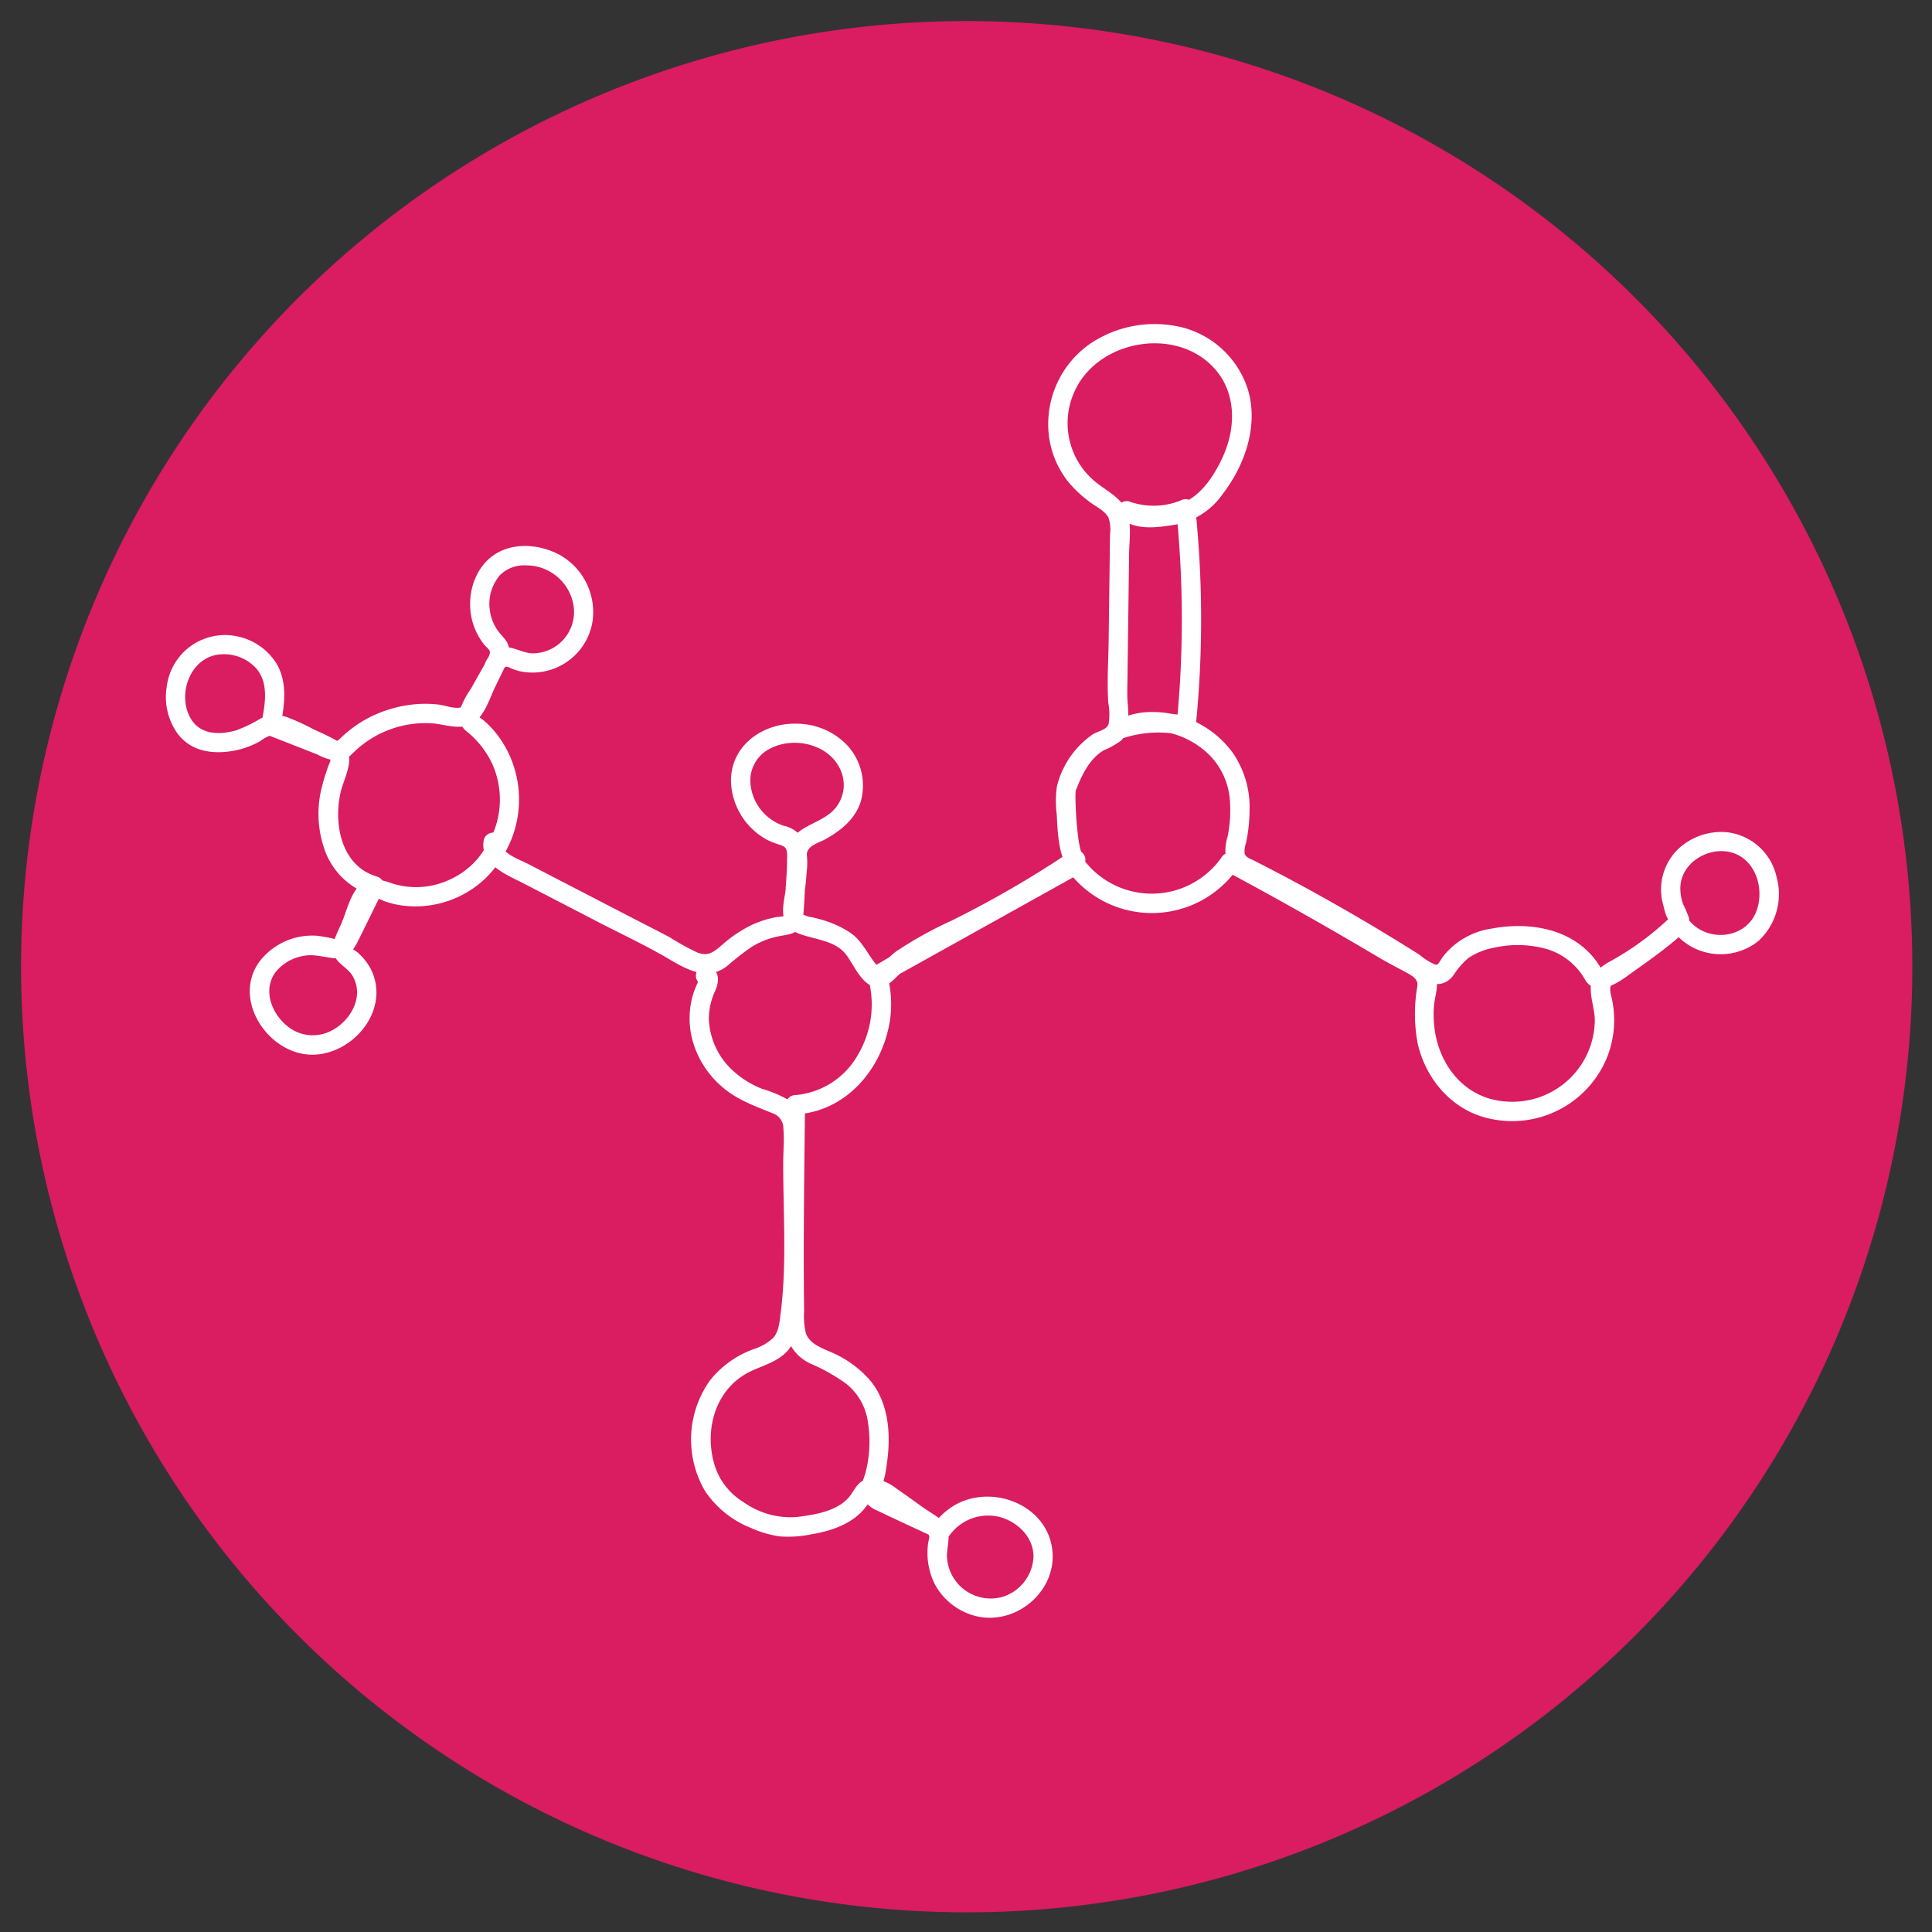 <svg xmlns="http://www.w3.org/2000/svg" xmlns:xlink="http://www.w3.org/1999/xlink" width="275" height="275" viewBox="0 0 275 275">
  <rect x="0" y="0" width="275" height="275" fill="#333333" stroke="none"/>
  <defs>
    <clipPath id="clip-path">
      <rect id="Rechteck_4302" data-name="Rechteck 4302" width="229.55" height="184.17" fill="none"/>
    </clipPath>
    <clipPath id="clip-Femafriends-Icon-Inhaltsstoffe-Milchsaeure">
      <rect width="275" height="275"/>
    </clipPath>
  </defs>
  <g id="Femafriends-Icon-Inhaltsstoffe-Milchsaeure" clip-path="url(#clip-Femafriends-Icon-Inhaltsstoffe-Milchsaeure)">
    <g id="Gruppe_13361" data-name="Gruppe 13361">
      <path id="Pfad_5177" data-name="Pfad 5177" d="M134.6,0A134.6,134.6,0,1,1,0,134.6,134.6,134.6,0,0,1,134.6,0Z" transform="translate(3 3)" fill="#da1c61"/>
      <g id="Gruppe_13557" data-name="Gruppe 13557" transform="translate(23.625 46.102)">
        <g id="Gruppe_13556" data-name="Gruppe 13556" clip-path="url(#clip-path)">
          <path id="Pfad_6343" data-name="Pfad 6343" d="M48.372,75.049a15.281,15.281,0,0,0-.615-15.722,14.559,14.559,0,0,0-1.612-2.019,12.805,12.805,0,0,0-.987-.915c-.157-.131-.471-.3-.567-.475-.157-.292-.106-.021-.061-.351a6.728,6.728,0,0,1,.929-1.665l.852-1.521.958-1.712c.213-.38.655-1.611,1.04-1.849.205-.127.679.163,1.037.3a7,7,0,0,0,1.113.34,8.654,8.654,0,0,0,10.256-7.109,9.345,9.345,0,0,0-4.551-9.4c-2.828-1.587-6.741-1.959-9.511-.04-3.154,2.185-4.1,6.726-2.79,10.2A9.274,9.274,0,0,0,45.3,45.662c.2.255.665.6.775.9.176.481-.439,1.325-.665,1.79l-1.554,3.208c-.39.8-.873,2.6-1.748,2.973-.855.367-2.337-.223-3.218-.333a15.825,15.825,0,0,0-3.5-.052,18.052,18.052,0,0,0-6.44,1.867,16.849,16.849,0,0,0-2.814,1.824,16.46,16.46,0,0,0-1.258,1.1c-.523.509-.526.506-1.225.236-2.8-1.082-5.589-2.192-8.384-3.288l.961,1.692c.6-3,1.161-6.335-.448-9.139a8.566,8.566,0,0,0-5.412-3.911A8.347,8.347,0,0,0,.119,51.566,8.982,8.982,0,0,0,1.58,58.22c1.916,2.641,5,3.085,8.05,2.542a12.148,12.148,0,0,0,3.757-1.354,5.156,5.156,0,0,1,2.032-.977,5.748,5.748,0,0,1,2.644.9q2.221,1.084,4.438,2.174c.14.069.827.306.9.475s-.24.795-.3.965c-.3.877-.6,1.747-.823,2.65a15.287,15.287,0,0,0,.551,9.9A10.376,10.376,0,0,0,29.3,81.324L28.477,79.3l-3.091,6.282c-.257.522-.5,1.06-.773,1.571-.23.423-.266.449-.753.361a21.021,21.021,0,0,0-2.4-.424A9.472,9.472,0,0,0,13.283,90.8c-3.956,5.477,1.409,13.353,7.7,13.223,4.642-.1,9.054-4.266,8.971-9.006a7.3,7.3,0,0,0-.869-3.315,8.011,8.011,0,0,0-1.118-1.556,7.861,7.861,0,0,0-.7-.685c-.162-.14-.744-.444-.8-.659-.055-.231.463-1.051.563-1.3l.661-1.619c.439-1.077.84-2.181,1.321-3.239.152-.334.3-.772.678-.886s1.089.3,1.439.425a12.367,12.367,0,0,0,2.288.578,14.449,14.449,0,0,0,10.318-2.425,13.882,13.882,0,0,0,3.674-3.738,4.239,4.239,0,0,0,.936-2.426,1.723,1.723,0,0,0-1.775-1.764,1.408,1.408,0,0,0-1.327,1.01c-.689,3.542,3.363,5.036,5.871,6.334l10.37,5.368c3.363,1.741,6.834,3.359,10.1,5.282,2.584,1.524,5.461,3.143,8.235,1.04a41.6,41.6,0,0,1,3.536-2.761,11.843,11.843,0,0,1,4.216-1.582c1.531-.249,2.858-.484,3.075-2.288.219-1.82.249-3.682.369-5.511a22.8,22.8,0,0,1,.24-4.069c.271-1.03,1.712-1.387,2.551-1.85,2.256-1.244,4.338-2.9,5.108-5.464a8.426,8.426,0,0,0-2.2-8.193,9.979,9.979,0,0,0-6.728-2.81c-5.094-.231-9.968,3.286-9.534,8.756a9.849,9.849,0,0,0,5.112,7.769,12.247,12.247,0,0,0,1.776.7c.778.269,1,.422,1.064,1.261a22.947,22.947,0,0,1-.258,5.557c-.361,2.131-.869,4.558,1.524,5.654,2.334,1.069,5.478.965,7.171,3.214,1.125,1.494,2.141,4.165,4.178,4.6,1.092.233,1.98-.542,2.728-1.226a18.394,18.394,0,0,1,2.675-2.235c3.039-1.923,6.352-3.4,9.534-5.066,3.27-1.711,6.5-3.5,9.639-5.441q2.354-1.454,4.632-3.026a1.377,1.377,0,0,0-1.389-2.376,1.978,1.978,0,0,1,1.485.29c-.028.051-.069-.45.019.065-.035-.2-.134-.414-.185-.617a15.383,15.383,0,0,1-.316-1.756c-.185-1.407-.287-2.829-.348-4.246-.023-.534-.042-1.069-.037-1.6,0-.2.017-.394.016-.591,0-.433-.2.412.094-.345.829-2.1,1.9-4.371,3.941-5.576a11.017,11.017,0,0,0,2.5-1.41,4.086,4.086,0,0,0,.969-2.722,20.571,20.571,0,0,0-.1-2.689c-.08-1.2-.028-2.409-.012-3.614q.113-8.765.226-17.531c.025-1.973.446-4.478-.463-6.325s-3.089-2.792-4.583-4.116a10.793,10.793,0,0,1-2.724-12.642c3.21-7.18,13.943-9.262,19.544-3.68,3.473,3.461,3.528,8.587,1.611,12.872-1.043,2.33-2.667,4.957-4.938,6.261a9.729,9.729,0,0,1-4.1,1c-1.168.1-2.776.382-3.737-.465l-1.339,2.3a13.117,13.117,0,0,0,9.486-.427l-2.07-1.188a151.784,151.784,0,0,1,.056,30.935l1.742-1.327a18.851,18.851,0,0,0-9.872.34l1.06,2.515c4.081-1.935,9.109-.253,12.063,2.918a10.281,10.281,0,0,1,2.639,6.683,18.2,18.2,0,0,1-.347,4.578,6.952,6.952,0,0,0-.217,3.26,4.366,4.366,0,0,0,2.637,2.585q2.225,1.131,4.43,2.3,4.5,2.389,8.916,4.936t8.736,5.248c2.211,1.382,5.354,4.336,7.6,1.5a11.216,11.216,0,0,1,2.146-2.5,9.8,9.8,0,0,1,3.713-1.489,15.352,15.352,0,0,1,7.435.192,9.34,9.34,0,0,1,5.5,4.4c1.405,2.334,4.209.726,5.863-.467,2.441-1.761,4.916-3.44,7.2-5.406.934-.8,2.009-1.632,1.685-3.024a19.193,19.193,0,0,0-.805-1.869,6.567,6.567,0,0,1-.4-2.506c.209-4.092,5.535-6.477,8.821-4.136,2.368,1.686,3.009,5.249,1.926,7.819-1.673,3.97-7.423,4.259-9.788.718a1.4,1.4,0,0,0-2.161-.278,40.3,40.3,0,0,1-8.814,6.519c-1.469.81-2.655,1.829-2.738,3.624-.076,1.641.6,3.239.574,4.9a11.727,11.727,0,0,1-12.813,11.4c-5.292-.408-8.9-4.51-9.868-9.531a15.816,15.816,0,0,1-.225-3.88c.071-1.243.574-2.566.423-3.8-.318-2.6-3.215-3.575-5.187-4.664-3.9-2.153-7.681-4.532-11.556-6.729q-5.968-3.385-12.018-6.622a1.416,1.416,0,0,0-1.882.493,12.135,12.135,0,0,1-19.594.37,1.416,1.416,0,0,0-1.882-.494L107.011,87.945c-1.825,1.016-3.707,1.968-5.49,3.057a2.532,2.532,0,0,0-1.344,3.086,14.037,14.037,0,0,1-1.685,9.945,11.28,11.28,0,0,1-8.9,5.736,1.4,1.4,0,0,0-1.376,1.376c-.065,5.405-.137,10.811-.167,16.217q-.022,4-.008,8a65.915,65.915,0,0,0,.157,7.817,6.073,6.073,0,0,0,3.512,4.8,27.5,27.5,0,0,1,5.024,2.812,8.438,8.438,0,0,1,3.13,5.218,17.966,17.966,0,0,1-.2,7.158c-.232,1.044-.934,2.32-.682,3.4a3.849,3.849,0,0,0,2.288,2.357c2.791,1.349,5.618,2.631,8.426,3.945a1.429,1.429,0,0,0,1.882-.494,6.78,6.78,0,0,1,6.929-2.591c2.661.64,5.07,2.939,4.969,5.822a6.294,6.294,0,0,1-4.174,5.517,6.222,6.222,0,0,1-8.113-5.339c-.151-1.391.521-2.995.024-4.306-.505-1.335-2.218-2.135-3.32-2.918-1.329-.944-2.644-1.911-3.989-2.833a6.012,6.012,0,0,0-3.71-1.339c-1.34.094-1.891.995-2.538,2.021-1.6,2.545-5.143,3.077-7.863,3.419a11.56,11.56,0,0,1-7.544-2.091,9.425,9.425,0,0,1-4.317-5.873c-1.266-4.983.522-10.556,5.389-12.817,1.817-.844,3.866-1.376,5.223-2.955,1.8-2.095,1.773-5.33,1.978-7.941.528-6.743.009-13.505.11-20.257.038-2.545.412-5.626-1.892-7.355a17.451,17.451,0,0,0-3.93-1.669,13.574,13.574,0,0,1-3.7-2.216,10.5,10.5,0,0,1-3.835-7.66,9.35,9.35,0,0,1,.9-4.061c.618-1.362.664-2.992-1.047-3.509s-2.425,2.142-.732,2.654c-.346-.1-.2-.865-.547-.646-.073.046-.163.342-.2.42-.142.313-.279.63-.4.95a10.7,10.7,0,0,0-.58,2.221,12.235,12.235,0,0,0,.073,4.088,13.3,13.3,0,0,0,4.286,7.372c2.2,1.964,4.735,2.823,7.41,3.91a2.269,2.269,0,0,1,1.446,2.19c.14,1.509-.017,3.066-.024,4.578-.033,7.231.546,14.51-.373,21.71-.158,1.236-.235,2.6-1.142,3.546a7.49,7.49,0,0,1-2.622,1.491,13.981,13.981,0,0,0-6.286,4.472,14.5,14.5,0,0,0-.7,15.763A14.129,14.129,0,0,0,83.3,171.4a14.858,14.858,0,0,0,4.078,1.187,15.82,15.82,0,0,0,4.576-.316c2.982-.494,6.167-1.625,7.929-4.248.166-.247.279-.532.453-.773.2-.276-.11-.112.135-.124a3.929,3.929,0,0,1,2.038.973c1.456,1,2.884,2.048,4.325,3.072.4.288,1.623.856,1.792,1.322.087.241-.113.8-.144,1.054a11.112,11.112,0,0,0-.09,1.488,9.838,9.838,0,0,0,1.051,4.368,9.109,9.109,0,0,0,6.363,4.639c5.687,1,11.261-4.077,10.3-9.916-1.014-6.176-8.55-8.931-13.72-6.054a10.014,10.014,0,0,0-3.193,2.91l1.882-.493-7.054-3.3c-.567-.266-1.153-.509-1.705-.8s-.664-.26-.489-.692a14.7,14.7,0,0,0,.756-3.275c.631-4.169.388-8.878-2.491-12.195a15.386,15.386,0,0,0-4.7-3.536c-1.481-.743-3.719-1.282-4.309-3.029a10.213,10.213,0,0,1-.251-3.1q-.026-2.057-.038-4.115-.023-3.892,0-7.784c.025-5.838.1-11.676.173-17.513l-1.376,1.376c7.3-.382,12.458-6.591,13.478-13.508a15.913,15.913,0,0,0-.165-5.335c-.021-.11-.134-.581-.145-.578s0,.015,0,.022q-.358.629.005.344c.11.005.424-.242.523-.3,1.006-.568,2.019-1.125,3.029-1.687l11.168-6.219L130.168,78.2l-1.882-.494a14.859,14.859,0,0,0,24.346-.37l-1.882.494q11.145,5.97,22.017,12.43c1.182.7,2.393,1.306,3.6,1.965.838.459,1.891.952,1.759,2.014a22.619,22.619,0,0,0,.066,8.3c1.251,5.285,5.219,9.714,10.692,10.679a14.577,14.577,0,0,0,16.279-8.918,14.415,14.415,0,0,0,.973-5.512,15.347,15.347,0,0,0-.312-2.649c-.2-.981-.592-1.936.38-2.588,1.7-1.14,3.547-2.026,5.215-3.238a43.651,43.651,0,0,0,4.89-4.13l-2.161-.279A8.6,8.6,0,0,0,226.68,87.83a9.1,9.1,0,0,0,2.57-9.111,8.183,8.183,0,0,0-7.1-6.367,8.984,8.984,0,0,0-6.77,2.274,8,8,0,0,0-2.28,8.017c.128.508.422,1.9.85,2.215l.083.164.19-.426s-.34.315-.339.315c-.342.31-.694.611-1.047.91q-1.982,1.68-4.12,3.16a41.341,41.341,0,0,1-3.607,2.472c-.246.134-.51.2-.756.315-.043.021-.316.034-.336.073-.063.12.429.293.443.283a10.363,10.363,0,0,0-.789-1.308c-3.4-4.756-9.578-5.764-15-4.739a10.749,10.749,0,0,0-6.927,4.014c-.178.249-.327.518-.5.768-.232.328-.232.4-.6.329a8.756,8.756,0,0,1-2.223-1.394q-2.285-1.446-4.6-2.85-9.245-5.613-18.894-10.522c-.47-.239-1.2-.445-1.387-.993a3.233,3.233,0,0,1,.173-1.479,22.634,22.634,0,0,0,.525-4.77,13.653,13.653,0,0,0-2.369-8.094,14.17,14.17,0,0,0-12.9-5.77,11.862,11.862,0,0,0-3.6,1.081c-1.412.67-.417,2.973,1.06,2.515a15.983,15.983,0,0,1,8.409-.34,1.4,1.4,0,0,0,1.742-1.327,151.784,151.784,0,0,0-.056-30.935,1.4,1.4,0,0,0-2.07-1.188,10.268,10.268,0,0,1-7.366.15,1.385,1.385,0,0,0-1.339,2.3c2.125,1.872,5.22,1.434,7.808,1.027a10.572,10.572,0,0,0,6.851-4.376c3.157-4.1,5.128-9.716,3.6-14.851a13.3,13.3,0,0,0-9.073-8.8,16.437,16.437,0,0,0-13.177,2.109A13.925,13.925,0,0,0,125.6,15.056a13.086,13.086,0,0,0,2.891,7.5,17.475,17.475,0,0,0,2.986,2.784c.844.648,2.19,1.256,2.681,2.246a5.439,5.439,0,0,1,.216,2.421q-.033,2.543-.066,5.087l-.128,9.956c-.038,2.964-.253,5.981-.046,8.938a8.822,8.822,0,0,1,.039,2.963c-.273.86-1.559,1.024-2.271,1.486a12.659,12.659,0,0,0-5.091,7.416,14.936,14.936,0,0,0-.02,3.954c.09,1.454.173,9.441,3.433,7.627l-1.389-2.376a147.569,147.569,0,0,1-17.006,9.877,55.744,55.744,0,0,0-8.007,4.463,26.2,26.2,0,0,0-2.025,1.858,5.183,5.183,0,0,0-.43.378l-.158.106q-.473.233.407.011s-.369-.378-.508-.544c-1.27-1.52-1.968-3.327-3.636-4.495a13.943,13.943,0,0,0-3.514-1.706c-.658-.224-1.328-.39-2-.551a3.215,3.215,0,0,1-1.412-.484c.129.122.013.024,0-.033a3.174,3.174,0,0,1,.074-1.245,42.281,42.281,0,0,0,.574-4.629,10.628,10.628,0,0,0-.406-4.552,4.261,4.261,0,0,0-2.857-2.074,6.965,6.965,0,0,1-4.748-6.132,5.074,5.074,0,0,1,2.783-4.839c3.681-1.945,9.162-.444,10.334,3.83a5.153,5.153,0,0,1-2.079,5.591c-1.694,1.272-4.382,1.818-5.34,3.862a7.039,7.039,0,0,0-.471,2.868c-.041,1.669-.184,3.335-.293,5q-.07,1.053-.139,2.106-.014.211-.028.421-.144.769.138.135a6.725,6.725,0,0,1-1.069.139,14.135,14.135,0,0,0-3.874,1.252,18.2,18.2,0,0,0-3.909,2.652c-1.156.993-1.988,1.771-3.573,1.17a36.027,36.027,0,0,1-3.944-2.175c-1.655-.879-3.329-1.723-4.993-2.584l-10.37-5.368-4.993-2.584c-.728-.377-3.681-1.468-3.455-2.63l-1.327,1.01.18-.013-.973-.4c-.351-.28-.066-.663-.432-.037a10.194,10.194,0,0,1-.562.867,10.571,10.571,0,0,1-1.34,1.487,11.6,11.6,0,0,1-3.53,2.241,11.227,11.227,0,0,1-7.914.277c-1.665-.581-3.407-.966-4.694.574-1.125,1.344-1.616,3.4-2.269,5-.6,1.472-1.884,3.457-.946,5.036.595,1,1.768,1.521,2.4,2.526,2,3.182-.6,7.2-3.833,8.252a5.685,5.685,0,0,1-5.443-1.057c-2.235-1.817-3.506-5.23-1.561-7.724a6.449,6.449,0,0,1,3.6-2.172c1.629-.393,2.96.077,4.556.26,2.236.256,3-1.374,3.851-3.111l3.187-6.478a1.4,1.4,0,0,0-.822-2.021c-5.078-1.476-6.2-7.435-5.187-11.954.5-2.238,2.53-5.4-.019-7.092a32.683,32.683,0,0,0-3.707-1.851A32.153,32.153,0,0,0,17.3,56.006a4.929,4.929,0,0,0-3.849.176,20.467,20.467,0,0,1-3.482,1.683c-2.42.679-5.151.626-6.5-1.787-1.818-3.249-.169-8.2,3.678-8.958a6.23,6.23,0,0,1,5.507,1.716c2.092,2.133,1.448,5.382.925,8.014a1.424,1.424,0,0,0,.961,1.692l6.986,2.74a7.927,7.927,0,0,0,3.055.939c1.09-.057,1.752-.878,2.487-1.565a14.653,14.653,0,0,1,10.661-3.808c1.837.094,3.837.967,5.615.155,1.935-.885,2.673-3.6,3.532-5.372.518-1.069,1.054-2.131,1.554-3.208a3.22,3.22,0,0,0,.171-2.995c-.384-.734-1.055-1.266-1.5-1.956a6.538,6.538,0,0,1-1.008-2.733,6.309,6.309,0,0,1,1.444-4.975,4.915,4.915,0,0,1,3.791-1.387,6.8,6.8,0,0,1,6.7,5.815,5.894,5.894,0,0,1-5.756,6.7c-1.71.023-3.394-1.428-5.059-.68a4.692,4.692,0,0,0-1.886,2.305L43.4,51.943a13,13,0,0,0-1.679,3.313,2.882,2.882,0,0,0,1.145,2.8,12.947,12.947,0,0,1,3.53,4.478A12.37,12.37,0,0,1,46,73.661a1.377,1.377,0,0,0,2.376,1.389" transform="translate(0 0)" fill="#fff"/>
        </g>
      </g>
    </g>
  </g>
</svg>
